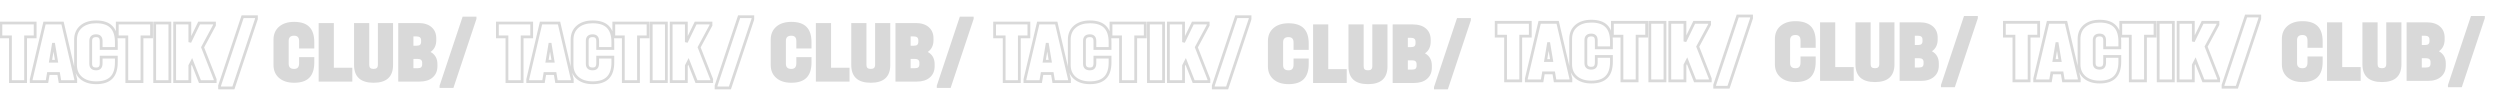 <?xml version="1.0" encoding="UTF-8"?> <svg xmlns="http://www.w3.org/2000/svg" width="3585" height="141" viewBox="0 0 3585 141" fill="none"> <mask id="path-1-outside-1_520_64" maskUnits="userSpaceOnUse" x="-1" y="21" width="371" height="108" fill="black"> <rect fill="white" x="-1" y="21" width="371" height="108"></rect> <path d="M1.28 52.872V33.032H50.432V52.872H36.736V117H14.976V52.872H1.28ZM108.622 113.8V117H85.966L84.046 105.48H69.326L67.406 117H44.75V113.8L63.822 33.032H89.678L108.622 113.8ZM81.102 87.816L76.75 61.832L72.398 87.816H81.102ZM137.893 118.664C128.848 118.664 121.637 116.36 116.261 111.752C110.97 107.144 108.325 100.915 108.325 93.064V56.968C108.325 49.117 110.97 42.888 116.261 38.28C121.637 33.672 128.848 31.368 137.893 31.368C147.706 31.368 154.96 33.757 159.653 38.536C164.432 43.315 166.821 50.653 166.821 60.552V69.512H145.061V59.016C145.061 56.285 144.464 54.323 143.269 53.128C142.16 51.848 140.325 51.208 137.765 51.208C132.645 51.208 130.085 53.683 130.085 58.632V91.4C130.085 96.349 132.645 98.824 137.765 98.824C140.325 98.824 142.16 98.184 143.269 96.904C144.464 95.539 145.061 93.448 145.061 90.632V81.928H166.821V89.48C166.821 99.379 164.432 106.717 159.653 111.496C154.96 116.275 147.706 118.664 137.893 118.664ZM168.155 52.872V33.032H217.307V52.872H203.611V117H181.851V52.872H168.155ZM243.585 33.032V117H221.825V33.032H243.585ZM308.574 113.8V117H286.686L275.294 88.072L272.222 94.088V117H250.462V33.032H272.222V60.424L285.534 33.032H307.55V36.232L290.526 67.848L308.574 113.8ZM347.882 23.944H367.722V27.144L334.698 126.088H314.858V122.888L347.882 23.944Z"></path> </mask> <path d="M1.28 52.872H-0.72V54.872H1.28V52.872ZM1.28 33.032V31.032H-0.72V33.032H1.28ZM50.432 33.032H52.432V31.032H50.432V33.032ZM50.432 52.872V54.872H52.432V52.872H50.432ZM36.736 52.872V50.872H34.736V52.872H36.736ZM36.736 117V119H38.736V117H36.736ZM14.976 117H12.976V119H14.976V117ZM14.976 52.872H16.976V50.872H14.976V52.872ZM3.28 52.872V33.032H-0.72V52.872H3.28ZM1.28 35.032H50.432V31.032H1.28V35.032ZM48.432 33.032V52.872H52.432V33.032H48.432ZM50.432 50.872H36.736V54.872H50.432V50.872ZM34.736 52.872V117H38.736V52.872H34.736ZM36.736 115H14.976V119H36.736V115ZM16.976 117V52.872H12.976V117H16.976ZM14.976 50.872H1.28V54.872H14.976V50.872ZM108.622 113.8H110.622V113.569L110.569 113.343L108.622 113.8ZM108.622 117V119H110.622V117H108.622ZM85.966 117L83.993 117.329L84.272 119H85.966V117ZM84.046 105.48L86.019 105.151L85.74 103.48H84.046V105.48ZM69.326 105.48V103.48H67.632L67.353 105.151L69.326 105.48ZM67.406 117V119H69.1L69.379 117.329L67.406 117ZM44.75 117H42.75V119H44.75V117ZM44.75 113.8L42.803 113.34L42.75 113.567V113.8H44.75ZM63.822 33.032V31.032H62.239L61.876 32.572L63.822 33.032ZM89.678 33.032L91.625 32.575L91.263 31.032H89.678V33.032ZM81.102 87.816V89.816H83.465L83.075 87.486L81.102 87.816ZM76.75 61.832L78.722 61.502L74.778 61.502L76.75 61.832ZM72.398 87.816L70.425 87.486L70.035 89.816H72.398V87.816ZM106.622 113.8V117H110.622V113.8H106.622ZM108.622 115H85.966V119H108.622V115ZM87.939 116.671L86.019 105.151L82.073 105.809L83.993 117.329L87.939 116.671ZM84.046 103.48H69.326V107.48H84.046V103.48ZM67.353 105.151L65.433 116.671L69.379 117.329L71.299 105.809L67.353 105.151ZM67.406 115H44.75V119H67.406V115ZM46.75 117V113.8H42.75V117H46.75ZM46.697 114.26L65.769 33.492L61.876 32.572L42.803 113.34L46.697 114.26ZM63.822 35.032H89.678V31.032H63.822V35.032ZM87.731 33.489L106.675 114.257L110.569 113.343L91.625 32.575L87.731 33.489ZM83.075 87.486L78.722 61.502L74.778 62.162L79.129 88.146L83.075 87.486ZM74.778 61.502L70.425 87.486L74.371 88.146L78.722 62.162L74.778 61.502ZM72.398 89.816H81.102V85.816H72.398V89.816ZM116.261 111.752L114.947 113.26L114.953 113.265L114.959 113.271L116.261 111.752ZM116.261 38.28L114.959 36.761L114.953 36.767L114.947 36.772L116.261 38.28ZM159.653 38.536L158.226 39.937L158.232 39.944L158.239 39.95L159.653 38.536ZM166.821 69.512V71.512H168.821V69.512H166.821ZM145.061 69.512H143.061V71.512H145.061V69.512ZM143.269 53.128L141.758 54.438L141.804 54.492L141.855 54.542L143.269 53.128ZM143.269 96.904L141.764 95.587L141.758 95.594L143.269 96.904ZM145.061 81.928V79.928H143.061V81.928H145.061ZM166.821 81.928H168.821V79.928H166.821V81.928ZM159.653 111.496L158.239 110.082L158.232 110.088L158.226 110.095L159.653 111.496ZM137.893 116.664C129.189 116.664 122.485 114.453 117.563 110.233L114.959 113.271C120.789 118.267 128.506 120.664 137.893 120.664V116.664ZM117.575 110.244C112.775 106.063 110.325 100.413 110.325 93.064H106.325C106.325 101.416 109.166 108.225 114.947 113.26L117.575 110.244ZM110.325 93.064V56.968H106.325V93.064H110.325ZM110.325 56.968C110.325 49.619 112.775 43.969 117.575 39.788L114.947 36.772C109.166 41.807 106.325 48.616 106.325 56.968H110.325ZM117.563 39.798C122.485 35.58 129.189 33.368 137.893 33.368V29.368C128.506 29.368 120.789 31.765 114.959 36.761L117.563 39.798ZM137.893 33.368C147.419 33.368 154.054 35.689 158.226 39.937L161.08 37.135C155.866 31.826 147.993 29.368 137.893 29.368V33.368ZM158.239 39.95C162.498 44.21 164.821 50.938 164.821 60.552H168.821C168.821 50.369 166.365 42.419 161.067 37.122L158.239 39.95ZM164.821 60.552V69.512H168.821V60.552H164.821ZM166.821 67.512H145.061V71.512H166.821V67.512ZM147.061 69.512V59.016H143.061V69.512H147.061ZM147.061 59.016C147.061 56.068 146.428 53.458 144.683 51.714L141.855 54.542C142.499 55.187 143.061 56.503 143.061 59.016H147.061ZM144.78 51.818C143.131 49.916 140.606 49.208 137.765 49.208V53.208C140.044 53.208 141.188 53.78 141.758 54.438L144.78 51.818ZM137.765 49.208C134.913 49.208 132.404 49.896 130.615 51.626C128.813 53.368 128.085 55.831 128.085 58.632H132.085C132.085 56.483 132.637 55.235 133.395 54.502C134.166 53.757 135.497 53.208 137.765 53.208V49.208ZM128.085 58.632V91.4H132.085V58.632H128.085ZM128.085 91.4C128.085 94.201 128.813 96.664 130.615 98.406C132.404 100.136 134.913 100.824 137.765 100.824V96.824C135.497 96.824 134.166 96.275 133.395 95.53C132.637 94.797 132.085 93.549 132.085 91.4H128.085ZM137.765 100.824C140.606 100.824 143.131 100.116 144.78 98.214L141.758 95.594C141.188 96.252 140.044 96.824 137.765 96.824V100.824ZM144.774 98.221C146.423 96.336 147.061 93.677 147.061 90.632H143.061C143.061 93.219 142.504 94.741 141.764 95.587L144.774 98.221ZM147.061 90.632V81.928H143.061V90.632H147.061ZM145.061 83.928H166.821V79.928H145.061V83.928ZM164.821 81.928V89.48H168.821V81.928H164.821ZM164.821 89.48C164.821 99.094 162.498 105.822 158.239 110.082L161.067 112.91C166.365 107.613 168.821 99.663 168.821 89.48H164.821ZM158.226 110.095C154.054 114.343 147.419 116.664 137.893 116.664V120.664C147.993 120.664 155.866 118.206 161.08 112.897L158.226 110.095ZM168.155 52.872H166.155V54.872H168.155V52.872ZM168.155 33.032V31.032H166.155V33.032H168.155ZM217.307 33.032H219.307V31.032H217.307V33.032ZM217.307 52.872V54.872H219.307V52.872H217.307ZM203.611 52.872V50.872H201.611V52.872H203.611ZM203.611 117V119H205.611V117H203.611ZM181.851 117H179.851V119H181.851V117ZM181.851 52.872H183.851V50.872H181.851V52.872ZM170.155 52.872V33.032H166.155V52.872H170.155ZM168.155 35.032H217.307V31.032H168.155V35.032ZM215.307 33.032V52.872H219.307V33.032H215.307ZM217.307 50.872H203.611V54.872H217.307V50.872ZM201.611 52.872V117H205.611V52.872H201.611ZM203.611 115H181.851V119H203.611V115ZM183.851 117V52.872H179.851V117H183.851ZM181.851 50.872H168.155V54.872H181.851V50.872ZM243.585 33.032H245.585V31.032H243.585V33.032ZM243.585 117V119H245.585V117H243.585ZM221.825 117H219.825V119H221.825V117ZM221.825 33.032V31.032H219.825V33.032H221.825ZM241.585 33.032V117H245.585V33.032H241.585ZM243.585 115H221.825V119H243.585V115ZM223.825 117V33.032H219.825V117H223.825ZM221.825 35.032H243.585V31.032H221.825V35.032ZM308.574 113.8H310.574V113.421L310.436 113.069L308.574 113.8ZM308.574 117V119H310.574V117H308.574ZM286.686 117L284.825 117.733L285.324 119H286.686V117ZM275.294 88.072L277.155 87.339L275.53 83.213L273.513 87.162L275.294 88.072ZM272.222 94.088L270.441 93.178L270.222 93.607V94.088H272.222ZM272.222 117V119H274.222V117H272.222ZM250.462 117H248.462V119H250.462V117ZM250.462 33.032V31.032H248.462V33.032H250.462ZM272.222 33.032H274.222V31.032H272.222V33.032ZM272.222 60.424H270.222L274.021 61.298L272.222 60.424ZM285.534 33.032V31.032H284.282L283.735 32.158L285.534 33.032ZM307.55 33.032H309.55V31.032H307.55V33.032ZM307.55 36.232L309.311 37.18L309.55 36.736V36.232H307.55ZM290.526 67.848L288.765 66.9L288.325 67.716L288.664 68.579L290.526 67.848ZM306.574 113.8V117H310.574V113.8H306.574ZM308.574 115H286.686V119H308.574V115ZM288.547 116.267L277.155 87.339L273.433 88.805L284.825 117.733L288.547 116.267ZM273.513 87.162L270.441 93.178L274.003 94.998L277.075 88.982L273.513 87.162ZM270.222 94.088V117H274.222V94.088H270.222ZM272.222 115H250.462V119H272.222V115ZM252.462 117V33.032H248.462V117H252.462ZM250.462 35.032H272.222V31.032H250.462V35.032ZM270.222 33.032V60.424H274.222V33.032H270.222ZM274.021 61.298L287.333 33.906L283.735 32.158L270.423 59.55L274.021 61.298ZM285.534 35.032H307.55V31.032H285.534V35.032ZM305.55 33.032V36.232H309.55V33.032H305.55ZM305.789 35.284L288.765 66.9L292.287 68.796L309.311 37.18L305.789 35.284ZM288.664 68.579L306.712 114.531L310.436 113.069L292.388 67.117L288.664 68.579ZM347.882 23.944V21.944H346.441L345.985 23.311L347.882 23.944ZM367.722 23.944H369.722V21.944H367.722V23.944ZM367.722 27.144L369.619 27.777L369.722 27.469V27.144H367.722ZM334.698 126.088V128.088H336.139L336.595 126.721L334.698 126.088ZM314.858 126.088H312.858V128.088H314.858V126.088ZM314.858 122.888L312.961 122.255L312.858 122.563V122.888H314.858ZM347.882 25.944H367.722V21.944H347.882V25.944ZM365.722 23.944V27.144H369.722V23.944H365.722ZM365.825 26.511L332.801 125.455L336.595 126.721L369.619 27.777L365.825 26.511ZM334.698 124.088H314.858V128.088H334.698V124.088ZM316.858 126.088V122.888H312.858V126.088H316.858ZM316.755 123.521L349.779 24.577L345.985 23.311L312.961 122.255L316.755 123.521Z" fill="#D9D9D9" mask="url(#path-1-outside-1_520_64)"></path> <path d="M421.768 118.664C412.723 118.664 405.512 116.36 400.136 111.752C394.845 107.144 392.2 100.915 392.2 93.064V56.968C392.2 49.117 394.845 42.888 400.136 38.28C405.512 33.672 412.723 31.368 421.768 31.368C431.581 31.368 438.835 33.757 443.528 38.536C448.307 43.315 450.696 50.653 450.696 60.552V69.512H428.936V59.016C428.936 56.285 428.339 54.323 427.144 53.128C426.035 51.848 424.2 51.208 421.64 51.208C416.52 51.208 413.96 53.683 413.96 58.632V91.4C413.96 96.349 416.52 98.824 421.64 98.824C424.2 98.824 426.035 98.184 427.144 96.904C428.339 95.539 428.936 93.448 428.936 90.632V81.928H450.696V89.48C450.696 99.379 448.307 106.717 443.528 111.496C438.835 116.275 431.581 118.664 421.768 118.664ZM478.722 33.032V97.16H505.218V117H456.962V33.032H478.722ZM535.744 118.664C517.056 118.664 507.712 110.131 507.712 93.064V33.032H529.472V92.808C529.472 94.941 529.941 96.477 530.88 97.416C531.904 98.355 533.525 98.824 535.744 98.824C537.877 98.824 539.413 98.355 540.352 97.416C541.376 96.477 541.888 94.941 541.888 92.808V33.032H563.648V93.064C563.648 110.131 554.347 118.664 535.744 118.664ZM617.423 74.504C623.994 78.088 627.279 83.976 627.279 92.168V94.728C627.279 101.725 624.975 107.187 620.367 111.112C615.844 115.037 609.572 117 601.551 117H571.087V33.032H600.015C608.036 33.032 614.308 34.995 618.831 38.92C623.354 42.845 625.615 48.221 625.615 55.048V57.608C625.615 65.117 622.884 70.749 617.423 74.504ZM592.847 52.232V65.544H597.455C599.674 65.544 601.295 65.117 602.319 64.264C603.343 63.325 603.855 61.875 603.855 59.912V57.736C603.855 54.067 601.722 52.232 597.455 52.232H592.847ZM605.391 89.992C605.391 86.323 603.258 84.488 598.991 84.488H592.847V97.8H598.991C601.21 97.8 602.831 97.373 603.855 96.52C604.879 95.581 605.391 94.131 605.391 92.168V89.992ZM663.382 23.944H683.222V27.144L650.198 126.088H630.358V122.888L663.382 23.944Z" fill="#D9D9D9"></path> <mask id="path-4-outside-2_520_64" maskUnits="userSpaceOnUse" x="711" y="21" width="371" height="108" fill="black"> <rect fill="white" x="711" y="21" width="371" height="108"></rect> <path d="M713.28 52.872V33.032H762.432V52.872H748.736V117H726.976V52.872H713.28ZM820.622 113.8V117H797.966L796.046 105.48H781.326L779.406 117H756.75V113.8L775.822 33.032H801.678L820.622 113.8ZM793.102 87.816L788.75 61.832L784.398 87.816H793.102ZM849.893 118.664C840.848 118.664 833.637 116.36 828.261 111.752C822.97 107.144 820.325 100.915 820.325 93.064V56.968C820.325 49.117 822.97 42.888 828.261 38.28C833.637 33.672 840.848 31.368 849.893 31.368C859.706 31.368 866.96 33.757 871.653 38.536C876.432 43.315 878.821 50.653 878.821 60.552V69.512H857.061V59.016C857.061 56.285 856.464 54.323 855.269 53.128C854.16 51.848 852.325 51.208 849.765 51.208C844.645 51.208 842.085 53.683 842.085 58.632V91.4C842.085 96.349 844.645 98.824 849.765 98.824C852.325 98.824 854.16 98.184 855.269 96.904C856.464 95.539 857.061 93.448 857.061 90.632V81.928H878.821V89.48C878.821 99.379 876.432 106.717 871.653 111.496C866.96 116.275 859.706 118.664 849.893 118.664ZM880.155 52.872V33.032H929.307V52.872H915.611V117H893.851V52.872H880.155ZM955.585 33.032V117H933.825V33.032H955.585ZM1020.57 113.8V117H998.686L987.294 88.072L984.222 94.088V117H962.462V33.032H984.222V60.424L997.534 33.032H1019.55V36.232L1002.53 67.848L1020.57 113.8ZM1059.88 23.944H1079.72V27.144L1046.7 126.088H1026.86V122.888L1059.88 23.944Z"></path> </mask> <path d="M713.28 52.872H711.28V54.872H713.28V52.872ZM713.28 33.032V31.032H711.28V33.032H713.28ZM762.432 33.032H764.432V31.032H762.432V33.032ZM762.432 52.872V54.872H764.432V52.872H762.432ZM748.736 52.872V50.872H746.736V52.872H748.736ZM748.736 117V119H750.736V117H748.736ZM726.976 117H724.976V119H726.976V117ZM726.976 52.872H728.976V50.872H726.976V52.872ZM715.28 52.872V33.032H711.28V52.872H715.28ZM713.28 35.032H762.432V31.032H713.28V35.032ZM760.432 33.032V52.872H764.432V33.032H760.432ZM762.432 50.872H748.736V54.872H762.432V50.872ZM746.736 52.872V117H750.736V52.872H746.736ZM748.736 115H726.976V119H748.736V115ZM728.976 117V52.872H724.976V117H728.976ZM726.976 50.872H713.28V54.872H726.976V50.872ZM820.622 113.8H822.622V113.569L822.569 113.343L820.622 113.8ZM820.622 117V119H822.622V117H820.622ZM797.966 117L795.993 117.329L796.272 119H797.966V117ZM796.046 105.48L798.019 105.151L797.74 103.48H796.046V105.48ZM781.326 105.48V103.48H779.632L779.353 105.151L781.326 105.48ZM779.406 117V119H781.1L781.379 117.329L779.406 117ZM756.75 117H754.75V119H756.75V117ZM756.75 113.8L754.804 113.34L754.75 113.567V113.8H756.75ZM775.822 33.032V31.032H774.239L773.876 32.572L775.822 33.032ZM801.678 33.032L803.625 32.575L803.263 31.032H801.678V33.032ZM793.102 87.816V89.816H795.465L795.075 87.486L793.102 87.816ZM788.75 61.832L790.723 61.502L786.777 61.502L788.75 61.832ZM784.398 87.816L782.425 87.486L782.035 89.816H784.398V87.816ZM818.622 113.8V117H822.622V113.8H818.622ZM820.622 115H797.966V119H820.622V115ZM799.939 116.671L798.019 105.151L794.073 105.809L795.993 117.329L799.939 116.671ZM796.046 103.48H781.326V107.48H796.046V103.48ZM779.353 105.151L777.433 116.671L781.379 117.329L783.299 105.809L779.353 105.151ZM779.406 115H756.75V119H779.406V115ZM758.75 117V113.8H754.75V117H758.75ZM758.696 114.26L777.768 33.492L773.876 32.572L754.804 113.34L758.696 114.26ZM775.822 35.032H801.678V31.032H775.822V35.032ZM799.731 33.489L818.675 114.257L822.569 113.343L803.625 32.575L799.731 33.489ZM795.075 87.486L790.723 61.502L786.777 62.162L791.129 88.146L795.075 87.486ZM786.777 61.502L782.425 87.486L786.371 88.146L790.723 62.162L786.777 61.502ZM784.398 89.816H793.102V85.816H784.398V89.816ZM828.261 111.752L826.947 113.26L826.953 113.265L826.959 113.271L828.261 111.752ZM828.261 38.28L826.959 36.761L826.953 36.767L826.947 36.772L828.261 38.28ZM871.653 38.536L870.226 39.937L870.232 39.944L870.239 39.95L871.653 38.536ZM878.821 69.512V71.512H880.821V69.512H878.821ZM857.061 69.512H855.061V71.512H857.061V69.512ZM855.269 53.128L853.758 54.438L853.804 54.492L853.855 54.542L855.269 53.128ZM855.269 96.904L853.764 95.587L853.758 95.594L855.269 96.904ZM857.061 81.928V79.928H855.061V81.928H857.061ZM878.821 81.928H880.821V79.928H878.821V81.928ZM871.653 111.496L870.239 110.082L870.232 110.088L870.226 110.095L871.653 111.496ZM849.893 116.664C841.189 116.664 834.485 114.453 829.563 110.233L826.959 113.271C832.789 118.267 840.506 120.664 849.893 120.664V116.664ZM829.575 110.244C824.775 106.063 822.325 100.413 822.325 93.064H818.325C818.325 101.416 821.166 108.225 826.947 113.26L829.575 110.244ZM822.325 93.064V56.968H818.325V93.064H822.325ZM822.325 56.968C822.325 49.619 824.775 43.969 829.575 39.788L826.947 36.772C821.166 41.807 818.325 48.616 818.325 56.968H822.325ZM829.563 39.798C834.485 35.58 841.189 33.368 849.893 33.368V29.368C840.506 29.368 832.789 31.765 826.959 36.761L829.563 39.798ZM849.893 33.368C859.419 33.368 866.054 35.689 870.226 39.937L873.08 37.135C867.866 31.826 859.993 29.368 849.893 29.368V33.368ZM870.239 39.95C874.498 44.21 876.821 50.938 876.821 60.552H880.821C880.821 50.369 878.365 42.419 873.067 37.122L870.239 39.95ZM876.821 60.552V69.512H880.821V60.552H876.821ZM878.821 67.512H857.061V71.512H878.821V67.512ZM859.061 69.512V59.016H855.061V69.512H859.061ZM859.061 59.016C859.061 56.068 858.428 53.458 856.683 51.714L853.855 54.542C854.499 55.187 855.061 56.503 855.061 59.016H859.061ZM856.78 51.818C855.131 49.916 852.606 49.208 849.765 49.208V53.208C852.044 53.208 853.188 53.78 853.758 54.438L856.78 51.818ZM849.765 49.208C846.913 49.208 844.404 49.896 842.615 51.626C840.813 53.368 840.085 55.831 840.085 58.632H844.085C844.085 56.483 844.637 55.235 845.395 54.502C846.166 53.757 847.497 53.208 849.765 53.208V49.208ZM840.085 58.632V91.4H844.085V58.632H840.085ZM840.085 91.4C840.085 94.201 840.813 96.664 842.615 98.406C844.404 100.136 846.913 100.824 849.765 100.824V96.824C847.497 96.824 846.166 96.275 845.395 95.53C844.637 94.797 844.085 93.549 844.085 91.4H840.085ZM849.765 100.824C852.606 100.824 855.131 100.116 856.78 98.214L853.758 95.594C853.188 96.252 852.044 96.824 849.765 96.824V100.824ZM856.774 98.221C858.423 96.336 859.061 93.677 859.061 90.632H855.061C855.061 93.219 854.504 94.741 853.764 95.587L856.774 98.221ZM859.061 90.632V81.928H855.061V90.632H859.061ZM857.061 83.928H878.821V79.928H857.061V83.928ZM876.821 81.928V89.48H880.821V81.928H876.821ZM876.821 89.48C876.821 99.094 874.498 105.822 870.239 110.082L873.067 112.91C878.365 107.613 880.821 99.663 880.821 89.48H876.821ZM870.226 110.095C866.054 114.343 859.419 116.664 849.893 116.664V120.664C859.993 120.664 867.866 118.206 873.08 112.897L870.226 110.095ZM880.155 52.872H878.155V54.872H880.155V52.872ZM880.155 33.032V31.032H878.155V33.032H880.155ZM929.307 33.032H931.307V31.032H929.307V33.032ZM929.307 52.872V54.872H931.307V52.872H929.307ZM915.611 52.872V50.872H913.611V52.872H915.611ZM915.611 117V119H917.611V117H915.611ZM893.851 117H891.851V119H893.851V117ZM893.851 52.872H895.851V50.872H893.851V52.872ZM882.155 52.872V33.032H878.155V52.872H882.155ZM880.155 35.032H929.307V31.032H880.155V35.032ZM927.307 33.032V52.872H931.307V33.032H927.307ZM929.307 50.872H915.611V54.872H929.307V50.872ZM913.611 52.872V117H917.611V52.872H913.611ZM915.611 115H893.851V119H915.611V115ZM895.851 117V52.872H891.851V117H895.851ZM893.851 50.872H880.155V54.872H893.851V50.872ZM955.585 33.032H957.585V31.032H955.585V33.032ZM955.585 117V119H957.585V117H955.585ZM933.825 117H931.825V119H933.825V117ZM933.825 33.032V31.032H931.825V33.032H933.825ZM953.585 33.032V117H957.585V33.032H953.585ZM955.585 115H933.825V119H955.585V115ZM935.825 117V33.032H931.825V117H935.825ZM933.825 35.032H955.585V31.032H933.825V35.032ZM1020.57 113.8H1022.57V113.421L1022.44 113.069L1020.57 113.8ZM1020.57 117V119H1022.57V117H1020.57ZM998.686 117L996.825 117.733L997.324 119H998.686V117ZM987.294 88.072L989.155 87.339L987.53 83.213L985.513 87.162L987.294 88.072ZM984.222 94.088L982.441 93.178L982.222 93.607V94.088H984.222ZM984.222 117V119H986.222V117H984.222ZM962.462 117H960.462V119H962.462V117ZM962.462 33.032V31.032H960.462V33.032H962.462ZM984.222 33.032H986.222V31.032H984.222V33.032ZM984.222 60.424H982.222L986.021 61.298L984.222 60.424ZM997.534 33.032V31.032H996.282L995.735 32.158L997.534 33.032ZM1019.55 33.032H1021.55V31.032H1019.55V33.032ZM1019.55 36.232L1021.31 37.18L1021.55 36.736V36.232H1019.55ZM1002.53 67.848L1000.77 66.9L1000.33 67.716L1000.66 68.579L1002.53 67.848ZM1018.57 113.8V117H1022.57V113.8H1018.57ZM1020.57 115H998.686V119H1020.57V115ZM1000.55 116.267L989.155 87.339L985.433 88.805L996.825 117.733L1000.55 116.267ZM985.513 87.162L982.441 93.178L986.003 94.998L989.075 88.982L985.513 87.162ZM982.222 94.088V117H986.222V94.088H982.222ZM984.222 115H962.462V119H984.222V115ZM964.462 117V33.032H960.462V117H964.462ZM962.462 35.032H984.222V31.032H962.462V35.032ZM982.222 33.032V60.424H986.222V33.032H982.222ZM986.021 61.298L999.333 33.906L995.735 32.158L982.423 59.55L986.021 61.298ZM997.534 35.032H1019.55V31.032H997.534V35.032ZM1017.55 33.032V36.232H1021.55V33.032H1017.55ZM1017.79 35.284L1000.77 66.9L1004.29 68.796L1021.31 37.18L1017.79 35.284ZM1000.66 68.579L1018.71 114.531L1022.44 113.069L1004.39 67.117L1000.66 68.579ZM1059.88 23.944V21.944H1058.44L1057.98 23.311L1059.88 23.944ZM1079.72 23.944H1081.72V21.944H1079.72V23.944ZM1079.72 27.144L1081.62 27.777L1081.72 27.469V27.144H1079.72ZM1046.7 126.088V128.088H1048.14L1048.6 126.721L1046.7 126.088ZM1026.86 126.088H1024.86V128.088H1026.86V126.088ZM1026.86 122.888L1024.96 122.255L1024.86 122.563V122.888H1026.86ZM1059.88 25.944H1079.72V21.944H1059.88V25.944ZM1077.72 23.944V27.144H1081.72V23.944H1077.72ZM1077.82 26.511L1044.8 125.455L1048.6 126.721L1081.62 27.777L1077.82 26.511ZM1046.7 124.088H1026.86V128.088H1046.7V124.088ZM1028.86 126.088V122.888H1024.86V126.088H1028.86ZM1028.76 123.521L1061.78 24.577L1057.98 23.311L1024.96 122.255L1028.76 123.521Z" fill="#D9D9D9" mask="url(#path-4-outside-2_520_64)"></path> <path d="M1134.77 118.664C1125.72 118.664 1118.51 116.36 1113.14 111.752C1107.85 107.144 1105.2 100.915 1105.2 93.064V56.968C1105.2 49.117 1107.85 42.888 1113.14 38.28C1118.51 33.672 1125.72 31.368 1134.77 31.368C1144.58 31.368 1151.83 33.757 1156.53 38.536C1161.31 43.315 1163.7 50.653 1163.7 60.552V69.512H1141.94V59.016C1141.94 56.285 1141.34 54.323 1140.14 53.128C1139.03 51.848 1137.2 51.208 1134.64 51.208C1129.52 51.208 1126.96 53.683 1126.96 58.632V91.4C1126.96 96.349 1129.52 98.824 1134.64 98.824C1137.2 98.824 1139.03 98.184 1140.14 96.904C1141.34 95.539 1141.94 93.448 1141.94 90.632V81.928H1163.7V89.48C1163.7 99.379 1161.31 106.717 1156.53 111.496C1151.83 116.275 1144.58 118.664 1134.77 118.664ZM1191.72 33.032V97.16H1218.22V117H1169.96V33.032H1191.72ZM1248.74 118.664C1230.06 118.664 1220.71 110.131 1220.71 93.064V33.032H1242.47V92.808C1242.47 94.941 1242.94 96.477 1243.88 97.416C1244.9 98.355 1246.53 98.824 1248.74 98.824C1250.88 98.824 1252.41 98.355 1253.35 97.416C1254.38 96.477 1254.89 94.941 1254.89 92.808V33.032H1276.65V93.064C1276.65 110.131 1267.35 118.664 1248.74 118.664ZM1330.42 74.504C1336.99 78.088 1340.28 83.976 1340.28 92.168V94.728C1340.28 101.725 1337.98 107.187 1333.37 111.112C1328.84 115.037 1322.57 117 1314.55 117H1284.09V33.032H1313.02C1321.04 33.032 1327.31 34.995 1331.83 38.92C1336.35 42.845 1338.62 48.221 1338.62 55.048V57.608C1338.62 65.117 1335.88 70.749 1330.42 74.504ZM1305.85 52.232V65.544H1310.46C1312.67 65.544 1314.3 65.117 1315.32 64.264C1316.34 63.325 1316.86 61.875 1316.86 59.912V57.736C1316.86 54.067 1314.72 52.232 1310.46 52.232H1305.85ZM1318.39 89.992C1318.39 86.323 1316.26 84.488 1311.99 84.488H1305.85V97.8H1311.99C1314.21 97.8 1315.83 97.373 1316.86 96.52C1317.88 95.581 1318.39 94.131 1318.39 92.168V89.992ZM1376.38 23.944H1396.22V27.144L1363.2 126.088H1343.36V122.888L1376.38 23.944Z" fill="#D9D9D9"></path> <mask id="path-7-outside-3_520_64" maskUnits="userSpaceOnUse" x="1424" y="21" width="371" height="108" fill="black"> <rect fill="white" x="1424" y="21" width="371" height="108"></rect> <path d="M1426.28 52.872V33.032H1475.43V52.872H1461.74V117H1439.98V52.872H1426.28ZM1533.62 113.8V117H1510.97L1509.05 105.48H1494.33L1492.41 117H1469.75V113.8L1488.82 33.032H1514.68L1533.62 113.8ZM1506.1 87.816L1501.75 61.832L1497.4 87.816H1506.1ZM1562.89 118.664C1553.85 118.664 1546.64 116.36 1541.26 111.752C1535.97 107.144 1533.33 100.915 1533.33 93.064V56.968C1533.33 49.117 1535.97 42.888 1541.26 38.28C1546.64 33.672 1553.85 31.368 1562.89 31.368C1572.71 31.368 1579.96 33.757 1584.65 38.536C1589.43 43.315 1591.82 50.653 1591.82 60.552V69.512H1570.06V59.016C1570.06 56.285 1569.46 54.323 1568.27 53.128C1567.16 51.848 1565.33 51.208 1562.77 51.208C1557.65 51.208 1555.09 53.683 1555.09 58.632V91.4C1555.09 96.349 1557.65 98.824 1562.77 98.824C1565.33 98.824 1567.16 98.184 1568.27 96.904C1569.46 95.539 1570.06 93.448 1570.06 90.632V81.928H1591.82V89.48C1591.82 99.379 1589.43 106.717 1584.65 111.496C1579.96 116.275 1572.71 118.664 1562.89 118.664ZM1593.16 52.872V33.032H1642.31V52.872H1628.61V117H1606.85V52.872H1593.16ZM1668.59 33.032V117H1646.83V33.032H1668.59ZM1733.57 113.8V117H1711.69L1700.29 88.072L1697.22 94.088V117H1675.46V33.032H1697.22V60.424L1710.53 33.032H1732.55V36.232L1715.53 67.848L1733.57 113.8ZM1772.88 23.944H1792.72V27.144L1759.7 126.088H1739.86V122.888L1772.88 23.944Z"></path> </mask> <path d="M1426.28 52.872H1424.28V54.872H1426.28V52.872ZM1426.28 33.032V31.032H1424.28V33.032H1426.28ZM1475.43 33.032H1477.43V31.032H1475.43V33.032ZM1475.43 52.872V54.872H1477.43V52.872H1475.43ZM1461.74 52.872V50.872H1459.74V52.872H1461.74ZM1461.74 117V119H1463.74V117H1461.74ZM1439.98 117H1437.98V119H1439.98V117ZM1439.98 52.872H1441.98V50.872H1439.98V52.872ZM1428.28 52.872V33.032H1424.28V52.872H1428.28ZM1426.28 35.032H1475.43V31.032H1426.28V35.032ZM1473.43 33.032V52.872H1477.43V33.032H1473.43ZM1475.43 50.872H1461.74V54.872H1475.43V50.872ZM1459.74 52.872V117H1463.74V52.872H1459.74ZM1461.74 115H1439.98V119H1461.74V115ZM1441.98 117V52.872H1437.98V117H1441.98ZM1439.98 50.872H1426.28V54.872H1439.98V50.872ZM1533.62 113.8H1535.62V113.569L1535.57 113.343L1533.62 113.8ZM1533.62 117V119H1535.62V117H1533.62ZM1510.97 117L1508.99 117.329L1509.27 119H1510.97V117ZM1509.05 105.48L1511.02 105.151L1510.74 103.48H1509.05V105.48ZM1494.33 105.48V103.48H1492.63L1492.35 105.151L1494.33 105.48ZM1492.41 117V119H1494.1L1494.38 117.329L1492.41 117ZM1469.75 117H1467.75V119H1469.75V117ZM1469.75 113.8L1467.8 113.34L1467.75 113.567V113.8H1469.75ZM1488.82 33.032V31.032H1487.24L1486.88 32.572L1488.82 33.032ZM1514.68 33.032L1516.63 32.575L1516.26 31.032H1514.68V33.032ZM1506.1 87.816V89.816H1508.46L1508.07 87.486L1506.1 87.816ZM1501.75 61.832L1503.72 61.502L1499.78 61.502L1501.75 61.832ZM1497.4 87.816L1495.43 87.486L1495.04 89.816H1497.4V87.816ZM1531.62 113.8V117H1535.62V113.8H1531.62ZM1533.62 115H1510.97V119H1533.62V115ZM1512.94 116.671L1511.02 105.151L1507.07 105.809L1508.99 117.329L1512.94 116.671ZM1509.05 103.48H1494.33V107.48H1509.05V103.48ZM1492.35 105.151L1490.43 116.671L1494.38 117.329L1496.3 105.809L1492.35 105.151ZM1492.41 115H1469.75V119H1492.41V115ZM1471.75 117V113.8H1467.75V117H1471.75ZM1471.7 114.26L1490.77 33.492L1486.88 32.572L1467.8 113.34L1471.7 114.26ZM1488.82 35.032H1514.68V31.032H1488.82V35.032ZM1512.73 33.489L1531.67 114.257L1535.57 113.343L1516.63 32.575L1512.73 33.489ZM1508.07 87.486L1503.72 61.502L1499.78 62.162L1504.13 88.146L1508.07 87.486ZM1499.78 61.502L1495.43 87.486L1499.37 88.146L1503.72 62.162L1499.78 61.502ZM1497.4 89.816H1506.1V85.816H1497.4V89.816ZM1541.26 111.752L1539.95 113.26L1539.95 113.265L1539.96 113.271L1541.26 111.752ZM1541.26 38.28L1539.96 36.761L1539.95 36.767L1539.95 36.772L1541.26 38.28ZM1584.65 38.536L1583.23 39.937L1583.23 39.944L1583.24 39.95L1584.65 38.536ZM1591.82 69.512V71.512H1593.82V69.512H1591.82ZM1570.06 69.512H1568.06V71.512H1570.06V69.512ZM1568.27 53.128L1566.76 54.438L1566.8 54.492L1566.85 54.542L1568.27 53.128ZM1568.27 96.904L1566.76 95.587L1566.76 95.594L1568.27 96.904ZM1570.06 81.928V79.928H1568.06V81.928H1570.06ZM1591.82 81.928H1593.82V79.928H1591.82V81.928ZM1584.65 111.496L1583.24 110.082L1583.23 110.088L1583.23 110.095L1584.65 111.496ZM1562.89 116.664C1554.19 116.664 1547.48 114.453 1542.56 110.233L1539.96 113.271C1545.79 118.267 1553.51 120.664 1562.89 120.664V116.664ZM1542.57 110.244C1537.77 106.063 1535.33 100.413 1535.33 93.064H1531.33C1531.33 101.416 1534.17 108.225 1539.95 113.26L1542.57 110.244ZM1535.33 93.064V56.968H1531.33V93.064H1535.33ZM1535.33 56.968C1535.33 49.619 1537.77 43.969 1542.57 39.788L1539.95 36.772C1534.17 41.807 1531.33 48.616 1531.33 56.968H1535.33ZM1542.56 39.798C1547.48 35.58 1554.19 33.368 1562.89 33.368V29.368C1553.51 29.368 1545.79 31.765 1539.96 36.761L1542.56 39.798ZM1562.89 33.368C1572.42 33.368 1579.05 35.689 1583.23 39.937L1586.08 37.135C1580.87 31.826 1572.99 29.368 1562.89 29.368V33.368ZM1583.24 39.95C1587.5 44.21 1589.82 50.938 1589.82 60.552H1593.82C1593.82 50.369 1591.36 42.419 1586.07 37.122L1583.24 39.95ZM1589.82 60.552V69.512H1593.82V60.552H1589.82ZM1591.82 67.512H1570.06V71.512H1591.82V67.512ZM1572.06 69.512V59.016H1568.06V69.512H1572.06ZM1572.06 59.016C1572.06 56.068 1571.43 53.458 1569.68 51.714L1566.85 54.542C1567.5 55.187 1568.06 56.503 1568.06 59.016H1572.06ZM1569.78 51.818C1568.13 49.916 1565.61 49.208 1562.77 49.208V53.208C1565.04 53.208 1566.19 53.78 1566.76 54.438L1569.78 51.818ZM1562.77 49.208C1559.91 49.208 1557.4 49.896 1555.61 51.626C1553.81 53.368 1553.09 55.831 1553.09 58.632H1557.09C1557.09 56.483 1557.64 55.235 1558.4 54.502C1559.17 53.757 1560.5 53.208 1562.77 53.208V49.208ZM1553.09 58.632V91.4H1557.09V58.632H1553.09ZM1553.09 91.4C1553.09 94.201 1553.81 96.664 1555.61 98.406C1557.4 100.136 1559.91 100.824 1562.77 100.824V96.824C1560.5 96.824 1559.17 96.275 1558.4 95.53C1557.64 94.797 1557.09 93.549 1557.09 91.4H1553.09ZM1562.77 100.824C1565.61 100.824 1568.13 100.116 1569.78 98.214L1566.76 95.594C1566.19 96.252 1565.04 96.824 1562.77 96.824V100.824ZM1569.77 98.221C1571.42 96.336 1572.06 93.677 1572.06 90.632H1568.06C1568.06 93.219 1567.5 94.741 1566.76 95.587L1569.77 98.221ZM1572.06 90.632V81.928H1568.06V90.632H1572.06ZM1570.06 83.928H1591.82V79.928H1570.06V83.928ZM1589.82 81.928V89.48H1593.82V81.928H1589.82ZM1589.82 89.48C1589.82 99.094 1587.5 105.822 1583.24 110.082L1586.07 112.91C1591.36 107.613 1593.82 99.663 1593.82 89.48H1589.82ZM1583.23 110.095C1579.05 114.343 1572.42 116.664 1562.89 116.664V120.664C1572.99 120.664 1580.87 118.206 1586.08 112.897L1583.23 110.095ZM1593.16 52.872H1591.16V54.872H1593.16V52.872ZM1593.16 33.032V31.032H1591.16V33.032H1593.16ZM1642.31 33.032H1644.31V31.032H1642.31V33.032ZM1642.31 52.872V54.872H1644.31V52.872H1642.31ZM1628.61 52.872V50.872H1626.61V52.872H1628.61ZM1628.61 117V119H1630.61V117H1628.61ZM1606.85 117H1604.85V119H1606.85V117ZM1606.85 52.872H1608.85V50.872H1606.85V52.872ZM1595.16 52.872V33.032H1591.16V52.872H1595.16ZM1593.16 35.032H1642.31V31.032H1593.16V35.032ZM1640.31 33.032V52.872H1644.31V33.032H1640.31ZM1642.31 50.872H1628.61V54.872H1642.31V50.872ZM1626.61 52.872V117H1630.61V52.872H1626.61ZM1628.61 115H1606.85V119H1628.61V115ZM1608.85 117V52.872H1604.85V117H1608.85ZM1606.85 50.872H1593.16V54.872H1606.85V50.872ZM1668.59 33.032H1670.59V31.032H1668.59V33.032ZM1668.59 117V119H1670.59V117H1668.59ZM1646.83 117H1644.83V119H1646.83V117ZM1646.83 33.032V31.032H1644.83V33.032H1646.83ZM1666.59 33.032V117H1670.59V33.032H1666.59ZM1668.59 115H1646.83V119H1668.59V115ZM1648.83 117V33.032H1644.83V117H1648.83ZM1646.83 35.032H1668.59V31.032H1646.83V35.032ZM1733.57 113.8H1735.57V113.421L1735.44 113.069L1733.57 113.8ZM1733.57 117V119H1735.57V117H1733.57ZM1711.69 117L1709.83 117.733L1710.32 119H1711.69V117ZM1700.29 88.072L1702.15 87.339L1700.53 83.213L1698.51 87.162L1700.29 88.072ZM1697.22 94.088L1695.44 93.178L1695.22 93.607V94.088H1697.22ZM1697.22 117V119H1699.22V117H1697.22ZM1675.46 117H1673.46V119H1675.46V117ZM1675.46 33.032V31.032H1673.46V33.032H1675.46ZM1697.22 33.032H1699.22V31.032H1697.22V33.032ZM1697.22 60.424H1695.22L1699.02 61.298L1697.22 60.424ZM1710.53 33.032V31.032H1709.28L1708.74 32.158L1710.53 33.032ZM1732.55 33.032H1734.55V31.032H1732.55V33.032ZM1732.55 36.232L1734.31 37.18L1734.55 36.736V36.232H1732.55ZM1715.53 67.848L1713.77 66.9L1713.33 67.716L1713.66 68.579L1715.53 67.848ZM1731.57 113.8V117H1735.57V113.8H1731.57ZM1733.57 115H1711.69V119H1733.57V115ZM1713.55 116.267L1702.15 87.339L1698.43 88.805L1709.83 117.733L1713.55 116.267ZM1698.51 87.162L1695.44 93.178L1699 94.998L1702.08 88.982L1698.51 87.162ZM1695.22 94.088V117H1699.22V94.088H1695.22ZM1697.22 115H1675.46V119H1697.22V115ZM1677.46 117V33.032H1673.46V117H1677.46ZM1675.46 35.032H1697.22V31.032H1675.46V35.032ZM1695.22 33.032V60.424H1699.22V33.032H1695.22ZM1699.02 61.298L1712.33 33.906L1708.74 32.158L1695.42 59.55L1699.02 61.298ZM1710.53 35.032H1732.55V31.032H1710.53V35.032ZM1730.55 33.032V36.232H1734.55V33.032H1730.55ZM1730.79 35.284L1713.77 66.9L1717.29 68.796L1734.31 37.18L1730.79 35.284ZM1713.66 68.579L1731.71 114.531L1735.44 113.069L1717.39 67.117L1713.66 68.579ZM1772.88 23.944V21.944H1771.44L1770.98 23.311L1772.88 23.944ZM1792.72 23.944H1794.72V21.944H1792.72V23.944ZM1792.72 27.144L1794.62 27.777L1794.72 27.469V27.144H1792.72ZM1759.7 126.088V128.088H1761.14L1761.6 126.721L1759.7 126.088ZM1739.86 126.088H1737.86V128.088H1739.86V126.088ZM1739.86 122.888L1737.96 122.255L1737.86 122.563V122.888H1739.86ZM1772.88 25.944H1792.72V21.944H1772.88V25.944ZM1790.72 23.944V27.144H1794.72V23.944H1790.72ZM1790.82 26.511L1757.8 125.455L1761.6 126.721L1794.62 27.777L1790.82 26.511ZM1759.7 124.088H1739.86V128.088H1759.7V124.088ZM1741.86 126.088V122.888H1737.86V126.088H1741.86ZM1741.76 123.521L1774.78 24.577L1770.98 23.311L1737.96 122.255L1741.76 123.521Z" fill="#D9D9D9" mask="url(#path-7-outside-3_520_64)"></path> <path d="M1847.77 120.664C1838.72 120.664 1831.51 118.36 1826.14 113.752C1820.85 109.144 1818.2 102.915 1818.2 95.064V58.968C1818.2 51.117 1820.85 44.888 1826.14 40.28C1831.51 35.672 1838.72 33.368 1847.77 33.368C1857.58 33.368 1864.83 35.757 1869.53 40.536C1874.31 45.315 1876.7 52.653 1876.7 62.552V71.512H1854.94V61.016C1854.94 58.285 1854.34 56.323 1853.14 55.128C1852.03 53.848 1850.2 53.208 1847.64 53.208C1842.52 53.208 1839.96 55.683 1839.96 60.632V93.4C1839.96 98.349 1842.52 100.824 1847.64 100.824C1850.2 100.824 1852.03 100.184 1853.14 98.904C1854.34 97.539 1854.94 95.448 1854.94 92.632V83.928H1876.7V91.48C1876.7 101.379 1874.31 108.717 1869.53 113.496C1864.83 118.275 1857.58 120.664 1847.77 120.664ZM1904.72 35.032V99.16H1931.22V119H1882.96V35.032H1904.72ZM1961.74 120.664C1943.06 120.664 1933.71 112.131 1933.71 95.064V35.032H1955.47V94.808C1955.47 96.941 1955.94 98.477 1956.88 99.416C1957.9 100.355 1959.53 100.824 1961.74 100.824C1963.88 100.824 1965.41 100.355 1966.35 99.416C1967.38 98.477 1967.89 96.941 1967.89 94.808V35.032H1989.65V95.064C1989.65 112.131 1980.35 120.664 1961.74 120.664ZM2043.42 76.504C2049.99 80.088 2053.28 85.976 2053.28 94.168V96.728C2053.28 103.725 2050.98 109.187 2046.37 113.112C2041.84 117.037 2035.57 119 2027.55 119H1997.09V35.032H2026.02C2034.04 35.032 2040.31 36.995 2044.83 40.92C2049.35 44.845 2051.62 50.221 2051.62 57.048V59.608C2051.62 67.117 2048.88 72.749 2043.42 76.504ZM2018.85 54.232V67.544H2023.46C2025.67 67.544 2027.3 67.117 2028.32 66.264C2029.34 65.325 2029.86 63.875 2029.86 61.912V59.736C2029.86 56.067 2027.72 54.232 2023.46 54.232H2018.85ZM2031.39 91.992C2031.39 88.323 2029.26 86.488 2024.99 86.488H2018.85V99.8H2024.99C2027.21 99.8 2028.83 99.373 2029.86 98.52C2030.88 97.581 2031.39 96.131 2031.39 94.168V91.992ZM2089.38 25.944H2109.22V29.144L2076.2 128.088H2056.36V124.888L2089.38 25.944Z" fill="#D9D9D9"></path> <mask id="path-10-outside-4_520_64" maskUnits="userSpaceOnUse" x="2143" y="20" width="371" height="108" fill="black"> <rect fill="white" x="2143" y="20" width="371" height="108"></rect> <path d="M2145.28 51.872V32.032H2194.43V51.872H2180.74V116H2158.98V51.872H2145.28ZM2252.62 112.8V116H2229.97L2228.05 104.48H2213.33L2211.41 116H2188.75V112.8L2207.82 32.032H2233.68L2252.62 112.8ZM2225.1 86.816L2220.75 60.832L2216.4 86.816H2225.1ZM2281.89 117.664C2272.85 117.664 2265.64 115.36 2260.26 110.752C2254.97 106.144 2252.33 99.915 2252.33 92.064V55.968C2252.33 48.117 2254.97 41.888 2260.26 37.28C2265.64 32.672 2272.85 30.368 2281.89 30.368C2291.71 30.368 2298.96 32.757 2303.65 37.536C2308.43 42.315 2310.82 49.653 2310.82 59.552V68.512H2289.06V58.016C2289.06 55.285 2288.46 53.323 2287.27 52.128C2286.16 50.848 2284.33 50.208 2281.77 50.208C2276.65 50.208 2274.09 52.683 2274.09 57.632V90.4C2274.09 95.349 2276.65 97.824 2281.77 97.824C2284.33 97.824 2286.16 97.184 2287.27 95.904C2288.46 94.539 2289.06 92.448 2289.06 89.632V80.928H2310.82V88.48C2310.82 98.379 2308.43 105.717 2303.65 110.496C2298.96 115.275 2291.71 117.664 2281.89 117.664ZM2312.16 51.872V32.032H2361.31V51.872H2347.61V116H2325.85V51.872H2312.16ZM2387.59 32.032V116H2365.83V32.032H2387.59ZM2452.57 112.8V116H2430.69L2419.29 87.072L2416.22 93.088V116H2394.46V32.032H2416.22V59.424L2429.53 32.032H2451.55V35.232L2434.53 66.848L2452.57 112.8ZM2491.88 22.944H2511.72V26.144L2478.7 125.088H2458.86V121.888L2491.88 22.944Z"></path> </mask> <path d="M2145.28 51.872H2143.28V53.872H2145.28V51.872ZM2145.28 32.032V30.032H2143.28V32.032H2145.28ZM2194.43 32.032H2196.43V30.032H2194.43V32.032ZM2194.43 51.872V53.872H2196.43V51.872H2194.43ZM2180.74 51.872V49.872H2178.74V51.872H2180.74ZM2180.74 116V118H2182.74V116H2180.74ZM2158.98 116H2156.98V118H2158.98V116ZM2158.98 51.872H2160.98V49.872H2158.98V51.872ZM2147.28 51.872V32.032H2143.28V51.872H2147.28ZM2145.28 34.032H2194.43V30.032H2145.28V34.032ZM2192.43 32.032V51.872H2196.43V32.032H2192.43ZM2194.43 49.872H2180.74V53.872H2194.43V49.872ZM2178.74 51.872V116H2182.74V51.872H2178.74ZM2180.74 114H2158.98V118H2180.74V114ZM2160.98 116V51.872H2156.98V116H2160.98ZM2158.98 49.872H2145.28V53.872H2158.98V49.872ZM2252.62 112.8H2254.62V112.569L2254.57 112.343L2252.62 112.8ZM2252.62 116V118H2254.62V116H2252.62ZM2229.97 116L2227.99 116.329L2228.27 118H2229.97V116ZM2228.05 104.48L2230.02 104.151L2229.74 102.48H2228.05V104.48ZM2213.33 104.48V102.48H2211.63L2211.35 104.151L2213.33 104.48ZM2211.41 116V118H2213.1L2213.38 116.329L2211.41 116ZM2188.75 116H2186.75V118H2188.75V116ZM2188.75 112.8L2186.8 112.34L2186.75 112.567V112.8H2188.75ZM2207.82 32.032V30.032H2206.24L2205.88 31.572L2207.82 32.032ZM2233.68 32.032L2235.63 31.575L2235.26 30.032H2233.68V32.032ZM2225.1 86.816V88.816H2227.46L2227.07 86.486L2225.1 86.816ZM2220.75 60.832L2222.72 60.502L2218.78 60.502L2220.75 60.832ZM2216.4 86.816L2214.43 86.486L2214.04 88.816H2216.4V86.816ZM2250.62 112.8V116H2254.62V112.8H2250.62ZM2252.62 114H2229.97V118H2252.62V114ZM2231.94 115.671L2230.02 104.151L2226.07 104.809L2227.99 116.329L2231.94 115.671ZM2228.05 102.48H2213.33V106.48H2228.05V102.48ZM2211.35 104.151L2209.43 115.671L2213.38 116.329L2215.3 104.809L2211.35 104.151ZM2211.41 114H2188.75V118H2211.41V114ZM2190.75 116V112.8H2186.75V116H2190.75ZM2190.7 113.26L2209.77 32.492L2205.88 31.572L2186.8 112.34L2190.7 113.26ZM2207.82 34.032H2233.68V30.032H2207.82V34.032ZM2231.73 32.489L2250.67 113.257L2254.57 112.343L2235.63 31.575L2231.73 32.489ZM2227.07 86.486L2222.72 60.502L2218.78 61.162L2223.13 87.146L2227.07 86.486ZM2218.78 60.502L2214.43 86.486L2218.37 87.146L2222.72 61.162L2218.78 60.502ZM2216.4 88.816H2225.1V84.816H2216.4V88.816ZM2260.26 110.752L2258.95 112.26L2258.95 112.265L2258.96 112.271L2260.26 110.752ZM2260.26 37.28L2258.96 35.761L2258.95 35.767L2258.95 35.772L2260.26 37.28ZM2303.65 37.536L2302.23 38.937L2302.23 38.944L2302.24 38.95L2303.65 37.536ZM2310.82 68.512V70.512H2312.82V68.512H2310.82ZM2289.06 68.512H2287.06V70.512H2289.06V68.512ZM2287.27 52.128L2285.76 53.438L2285.8 53.492L2285.85 53.542L2287.27 52.128ZM2287.27 95.904L2285.76 94.587L2285.76 94.594L2287.27 95.904ZM2289.06 80.928V78.928H2287.06V80.928H2289.06ZM2310.82 80.928H2312.82V78.928H2310.82V80.928ZM2303.65 110.496L2302.24 109.082L2302.23 109.088L2302.23 109.095L2303.65 110.496ZM2281.89 115.664C2273.19 115.664 2266.48 113.453 2261.56 109.233L2258.96 112.271C2264.79 117.267 2272.51 119.664 2281.89 119.664V115.664ZM2261.57 109.244C2256.77 105.063 2254.33 99.413 2254.33 92.064H2250.33C2250.33 100.416 2253.17 107.225 2258.95 112.26L2261.57 109.244ZM2254.33 92.064V55.968H2250.33V92.064H2254.33ZM2254.33 55.968C2254.33 48.619 2256.77 42.969 2261.57 38.788L2258.95 35.772C2253.17 40.807 2250.33 47.616 2250.33 55.968H2254.33ZM2261.56 38.798C2266.48 34.58 2273.19 32.368 2281.89 32.368V28.368C2272.51 28.368 2264.79 30.765 2258.96 35.761L2261.56 38.798ZM2281.89 32.368C2291.42 32.368 2298.05 34.689 2302.23 38.937L2305.08 36.135C2299.87 30.826 2291.99 28.368 2281.89 28.368V32.368ZM2302.24 38.95C2306.5 43.21 2308.82 49.938 2308.82 59.552H2312.82C2312.82 49.369 2310.36 41.419 2305.07 36.122L2302.24 38.95ZM2308.82 59.552V68.512H2312.82V59.552H2308.82ZM2310.82 66.512H2289.06V70.512H2310.82V66.512ZM2291.06 68.512V58.016H2287.06V68.512H2291.06ZM2291.06 58.016C2291.06 55.068 2290.43 52.458 2288.68 50.714L2285.85 53.542C2286.5 54.187 2287.06 55.503 2287.06 58.016H2291.06ZM2288.78 50.818C2287.13 48.916 2284.61 48.208 2281.77 48.208V52.208C2284.04 52.208 2285.19 52.78 2285.76 53.438L2288.78 50.818ZM2281.77 48.208C2278.91 48.208 2276.4 48.896 2274.61 50.626C2272.81 52.368 2272.09 54.831 2272.09 57.632H2276.09C2276.09 55.483 2276.64 54.235 2277.4 53.502C2278.17 52.757 2279.5 52.208 2281.77 52.208V48.208ZM2272.09 57.632V90.4H2276.09V57.632H2272.09ZM2272.09 90.4C2272.09 93.201 2272.81 95.664 2274.61 97.406C2276.4 99.136 2278.91 99.824 2281.77 99.824V95.824C2279.5 95.824 2278.17 95.275 2277.4 94.53C2276.64 93.797 2276.09 92.549 2276.09 90.4H2272.09ZM2281.77 99.824C2284.61 99.824 2287.13 99.116 2288.78 97.214L2285.76 94.594C2285.19 95.252 2284.04 95.824 2281.77 95.824V99.824ZM2288.77 97.221C2290.42 95.336 2291.06 92.677 2291.06 89.632H2287.06C2287.06 92.219 2286.5 93.741 2285.76 94.587L2288.77 97.221ZM2291.06 89.632V80.928H2287.06V89.632H2291.06ZM2289.06 82.928H2310.82V78.928H2289.06V82.928ZM2308.82 80.928V88.48H2312.82V80.928H2308.82ZM2308.82 88.48C2308.82 98.094 2306.5 104.822 2302.24 109.082L2305.07 111.91C2310.36 106.613 2312.82 98.663 2312.82 88.48H2308.82ZM2302.23 109.095C2298.05 113.343 2291.42 115.664 2281.89 115.664V119.664C2291.99 119.664 2299.87 117.206 2305.08 111.897L2302.23 109.095ZM2312.16 51.872H2310.16V53.872H2312.16V51.872ZM2312.16 32.032V30.032H2310.16V32.032H2312.16ZM2361.31 32.032H2363.31V30.032H2361.31V32.032ZM2361.31 51.872V53.872H2363.31V51.872H2361.31ZM2347.61 51.872V49.872H2345.61V51.872H2347.61ZM2347.61 116V118H2349.61V116H2347.61ZM2325.85 116H2323.85V118H2325.85V116ZM2325.85 51.872H2327.85V49.872H2325.85V51.872ZM2314.16 51.872V32.032H2310.16V51.872H2314.16ZM2312.16 34.032H2361.31V30.032H2312.16V34.032ZM2359.31 32.032V51.872H2363.31V32.032H2359.31ZM2361.31 49.872H2347.61V53.872H2361.31V49.872ZM2345.61 51.872V116H2349.61V51.872H2345.61ZM2347.61 114H2325.85V118H2347.61V114ZM2327.85 116V51.872H2323.85V116H2327.85ZM2325.85 49.872H2312.16V53.872H2325.85V49.872ZM2387.59 32.032H2389.59V30.032H2387.59V32.032ZM2387.59 116V118H2389.59V116H2387.59ZM2365.83 116H2363.83V118H2365.83V116ZM2365.83 32.032V30.032H2363.83V32.032H2365.83ZM2385.59 32.032V116H2389.59V32.032H2385.59ZM2387.59 114H2365.83V118H2387.59V114ZM2367.83 116V32.032H2363.83V116H2367.83ZM2365.83 34.032H2387.59V30.032H2365.83V34.032ZM2452.57 112.8H2454.57V112.421L2454.44 112.069L2452.57 112.8ZM2452.57 116V118H2454.57V116H2452.57ZM2430.69 116L2428.83 116.733L2429.32 118H2430.69V116ZM2419.29 87.072L2421.15 86.339L2419.53 82.213L2417.51 86.162L2419.29 87.072ZM2416.22 93.088L2414.44 92.178L2414.22 92.607V93.088H2416.22ZM2416.22 116V118H2418.22V116H2416.22ZM2394.46 116H2392.46V118H2394.46V116ZM2394.46 32.032V30.032H2392.46V32.032H2394.46ZM2416.22 32.032H2418.22V30.032H2416.22V32.032ZM2416.22 59.424H2414.22L2418.02 60.298L2416.22 59.424ZM2429.53 32.032V30.032H2428.28L2427.74 31.158L2429.53 32.032ZM2451.55 32.032H2453.55V30.032H2451.55V32.032ZM2451.55 35.232L2453.31 36.18L2453.55 35.736V35.232H2451.55ZM2434.53 66.848L2432.77 65.9L2432.33 66.716L2432.66 67.579L2434.53 66.848ZM2450.57 112.8V116H2454.57V112.8H2450.57ZM2452.57 114H2430.69V118H2452.57V114ZM2432.55 115.267L2421.15 86.339L2417.43 87.805L2428.83 116.733L2432.55 115.267ZM2417.51 86.162L2414.44 92.178L2418 93.998L2421.08 87.982L2417.51 86.162ZM2414.22 93.088V116H2418.22V93.088H2414.22ZM2416.22 114H2394.46V118H2416.22V114ZM2396.46 116V32.032H2392.46V116H2396.46ZM2394.46 34.032H2416.22V30.032H2394.46V34.032ZM2414.22 32.032V59.424H2418.22V32.032H2414.22ZM2418.02 60.298L2431.33 32.906L2427.74 31.158L2414.42 58.55L2418.02 60.298ZM2429.53 34.032H2451.55V30.032H2429.53V34.032ZM2449.55 32.032V35.232H2453.55V32.032H2449.55ZM2449.79 34.284L2432.77 65.9L2436.29 67.796L2453.31 36.18L2449.79 34.284ZM2432.66 67.579L2450.71 113.531L2454.44 112.069L2436.39 66.117L2432.66 67.579ZM2491.88 22.944V20.944H2490.44L2489.98 22.311L2491.88 22.944ZM2511.72 22.944H2513.72V20.944H2511.72V22.944ZM2511.72 26.144L2513.62 26.777L2513.72 26.469V26.144H2511.72ZM2478.7 125.088V127.088H2480.14L2480.6 125.721L2478.7 125.088ZM2458.86 125.088H2456.86V127.088H2458.86V125.088ZM2458.86 121.888L2456.96 121.255L2456.86 121.563V121.888H2458.86ZM2491.88 24.944H2511.72V20.944H2491.88V24.944ZM2509.72 22.944V26.144H2513.72V22.944H2509.72ZM2509.82 25.511L2476.8 124.455L2480.6 125.721L2513.62 26.777L2509.82 25.511ZM2478.7 123.088H2458.86V127.088H2478.7V123.088ZM2460.86 125.088V121.888H2456.86V125.088H2460.86ZM2460.76 122.521L2493.78 23.577L2489.98 22.311L2456.96 121.255L2460.76 122.521Z" fill="#D9D9D9" mask="url(#path-10-outside-4_520_64)"></path> <path d="M2574.77 117.664C2565.72 117.664 2558.51 115.36 2553.14 110.752C2547.85 106.144 2545.2 99.915 2545.2 92.064V55.968C2545.2 48.117 2547.85 41.888 2553.14 37.28C2558.51 32.672 2565.72 30.368 2574.77 30.368C2584.58 30.368 2591.83 32.757 2596.53 37.536C2601.31 42.315 2603.7 49.653 2603.7 59.552V68.512H2581.94V58.016C2581.94 55.285 2581.34 53.323 2580.14 52.128C2579.03 50.848 2577.2 50.208 2574.64 50.208C2569.52 50.208 2566.96 52.683 2566.96 57.632V90.4C2566.96 95.349 2569.52 97.824 2574.64 97.824C2577.2 97.824 2579.03 97.184 2580.14 95.904C2581.34 94.539 2581.94 92.448 2581.94 89.632V80.928H2603.7V88.48C2603.7 98.379 2601.31 105.717 2596.53 110.496C2591.83 115.275 2584.58 117.664 2574.77 117.664ZM2631.72 32.032V96.16H2658.22V116H2609.96V32.032H2631.72ZM2688.74 117.664C2670.06 117.664 2660.71 109.131 2660.71 92.064V32.032H2682.47V91.808C2682.47 93.941 2682.94 95.477 2683.88 96.416C2684.9 97.355 2686.53 97.824 2688.74 97.824C2690.88 97.824 2692.41 97.355 2693.35 96.416C2694.38 95.477 2694.89 93.941 2694.89 91.808V32.032H2716.65V92.064C2716.65 109.131 2707.35 117.664 2688.74 117.664ZM2770.42 73.504C2776.99 77.088 2780.28 82.976 2780.28 91.168V93.728C2780.28 100.725 2777.98 106.187 2773.37 110.112C2768.84 114.037 2762.57 116 2754.55 116H2724.09V32.032H2753.02C2761.04 32.032 2767.31 33.995 2771.83 37.92C2776.35 41.845 2778.62 47.221 2778.62 54.048V56.608C2778.62 64.117 2775.88 69.749 2770.42 73.504ZM2745.85 51.232V64.544H2750.46C2752.67 64.544 2754.3 64.117 2755.32 63.264C2756.34 62.325 2756.86 60.875 2756.86 58.912V56.736C2756.86 53.067 2754.72 51.232 2750.46 51.232H2745.85ZM2758.39 88.992C2758.39 85.323 2756.26 83.488 2751.99 83.488H2745.85V96.8H2751.99C2754.21 96.8 2755.83 96.373 2756.86 95.52C2757.88 94.581 2758.39 93.131 2758.39 91.168V88.992ZM2816.38 22.944H2836.22V26.144L2803.2 125.088H2783.36V121.888L2816.38 22.944Z" fill="#D9D9D9"></path> <mask id="path-13-outside-5_520_64" maskUnits="userSpaceOnUse" x="2872" y="20" width="371" height="108" fill="black"> <rect fill="white" x="2872" y="20" width="371" height="108"></rect> <path d="M2874.28 51.872V32.032H2923.43V51.872H2909.74V116H2887.98V51.872H2874.28ZM2981.62 112.8V116H2958.97L2957.05 104.48H2942.33L2940.41 116H2917.75V112.8L2936.82 32.032H2962.68L2981.62 112.8ZM2954.1 86.816L2949.75 60.832L2945.4 86.816H2954.1ZM3010.89 117.664C3001.85 117.664 2994.64 115.36 2989.26 110.752C2983.97 106.144 2981.33 99.915 2981.33 92.064V55.968C2981.33 48.117 2983.97 41.888 2989.26 37.28C2994.64 32.672 3001.85 30.368 3010.89 30.368C3020.71 30.368 3027.96 32.757 3032.65 37.536C3037.43 42.315 3039.82 49.653 3039.82 59.552V68.512H3018.06V58.016C3018.06 55.285 3017.46 53.323 3016.27 52.128C3015.16 50.848 3013.33 50.208 3010.77 50.208C3005.65 50.208 3003.09 52.683 3003.09 57.632V90.4C3003.09 95.349 3005.65 97.824 3010.77 97.824C3013.33 97.824 3015.16 97.184 3016.27 95.904C3017.46 94.539 3018.06 92.448 3018.06 89.632V80.928H3039.82V88.48C3039.82 98.379 3037.43 105.717 3032.65 110.496C3027.96 115.275 3020.71 117.664 3010.89 117.664ZM3041.16 51.872V32.032H3090.31V51.872H3076.61V116H3054.85V51.872H3041.16ZM3116.59 32.032V116H3094.83V32.032H3116.59ZM3181.57 112.8V116H3159.69L3148.29 87.072L3145.22 93.088V116H3123.46V32.032H3145.22V59.424L3158.53 32.032H3180.55V35.232L3163.53 66.848L3181.57 112.8ZM3220.88 22.944H3240.72V26.144L3207.7 125.088H3187.86V121.888L3220.88 22.944Z"></path> </mask> <path d="M2874.28 51.872H2872.28V53.872H2874.28V51.872ZM2874.28 32.032V30.032H2872.28V32.032H2874.28ZM2923.43 32.032H2925.43V30.032H2923.43V32.032ZM2923.43 51.872V53.872H2925.43V51.872H2923.43ZM2909.74 51.872V49.872H2907.74V51.872H2909.74ZM2909.74 116V118H2911.74V116H2909.74ZM2887.98 116H2885.98V118H2887.98V116ZM2887.98 51.872H2889.98V49.872H2887.98V51.872ZM2876.28 51.872V32.032H2872.28V51.872H2876.28ZM2874.28 34.032H2923.43V30.032H2874.28V34.032ZM2921.43 32.032V51.872H2925.43V32.032H2921.43ZM2923.43 49.872H2909.74V53.872H2923.43V49.872ZM2907.74 51.872V116H2911.74V51.872H2907.74ZM2909.74 114H2887.98V118H2909.74V114ZM2889.98 116V51.872H2885.98V116H2889.98ZM2887.98 49.872H2874.28V53.872H2887.98V49.872ZM2981.62 112.8H2983.62V112.569L2983.57 112.343L2981.62 112.8ZM2981.62 116V118H2983.62V116H2981.62ZM2958.97 116L2956.99 116.329L2957.27 118H2958.97V116ZM2957.05 104.48L2959.02 104.151L2958.74 102.48H2957.05V104.48ZM2942.33 104.48V102.48H2940.63L2940.35 104.151L2942.33 104.48ZM2940.41 116V118H2942.1L2942.38 116.329L2940.41 116ZM2917.75 116H2915.75V118H2917.75V116ZM2917.75 112.8L2915.8 112.34L2915.75 112.567V112.8H2917.75ZM2936.82 32.032V30.032H2935.24L2934.88 31.572L2936.82 32.032ZM2962.68 32.032L2964.63 31.575L2964.26 30.032H2962.68V32.032ZM2954.1 86.816V88.816H2956.46L2956.07 86.486L2954.1 86.816ZM2949.75 60.832L2951.72 60.502L2947.78 60.502L2949.75 60.832ZM2945.4 86.816L2943.43 86.486L2943.04 88.816H2945.4V86.816ZM2979.62 112.8V116H2983.62V112.8H2979.62ZM2981.62 114H2958.97V118H2981.62V114ZM2960.94 115.671L2959.02 104.151L2955.07 104.809L2956.99 116.329L2960.94 115.671ZM2957.05 102.48H2942.33V106.48H2957.05V102.48ZM2940.35 104.151L2938.43 115.671L2942.38 116.329L2944.3 104.809L2940.35 104.151ZM2940.41 114H2917.75V118H2940.41V114ZM2919.75 116V112.8H2915.75V116H2919.75ZM2919.7 113.26L2938.77 32.492L2934.88 31.572L2915.8 112.34L2919.7 113.26ZM2936.82 34.032H2962.68V30.032H2936.82V34.032ZM2960.73 32.489L2979.67 113.257L2983.57 112.343L2964.63 31.575L2960.73 32.489ZM2956.07 86.486L2951.72 60.502L2947.78 61.162L2952.13 87.146L2956.07 86.486ZM2947.78 60.502L2943.43 86.486L2947.37 87.146L2951.72 61.162L2947.78 60.502ZM2945.4 88.816H2954.1V84.816H2945.4V88.816ZM2989.26 110.752L2987.95 112.26L2987.95 112.265L2987.96 112.271L2989.26 110.752ZM2989.26 37.28L2987.96 35.761L2987.95 35.767L2987.95 35.772L2989.26 37.28ZM3032.65 37.536L3031.23 38.937L3031.23 38.944L3031.24 38.95L3032.65 37.536ZM3039.82 68.512V70.512H3041.82V68.512H3039.82ZM3018.06 68.512H3016.06V70.512H3018.06V68.512ZM3016.27 52.128L3014.76 53.438L3014.8 53.492L3014.85 53.542L3016.27 52.128ZM3016.27 95.904L3014.76 94.587L3014.76 94.594L3016.27 95.904ZM3018.06 80.928V78.928H3016.06V80.928H3018.06ZM3039.82 80.928H3041.82V78.928H3039.82V80.928ZM3032.65 110.496L3031.24 109.082L3031.23 109.088L3031.23 109.095L3032.65 110.496ZM3010.89 115.664C3002.19 115.664 2995.48 113.453 2990.56 109.233L2987.96 112.271C2993.79 117.267 3001.51 119.664 3010.89 119.664V115.664ZM2990.57 109.244C2985.77 105.063 2983.33 99.413 2983.33 92.064H2979.33C2979.33 100.416 2982.17 107.225 2987.95 112.26L2990.57 109.244ZM2983.33 92.064V55.968H2979.33V92.064H2983.33ZM2983.33 55.968C2983.33 48.619 2985.77 42.969 2990.57 38.788L2987.95 35.772C2982.17 40.807 2979.33 47.616 2979.33 55.968H2983.33ZM2990.56 38.798C2995.48 34.58 3002.19 32.368 3010.89 32.368V28.368C3001.51 28.368 2993.79 30.765 2987.96 35.761L2990.56 38.798ZM3010.89 32.368C3020.42 32.368 3027.05 34.689 3031.23 38.937L3034.08 36.135C3028.87 30.826 3020.99 28.368 3010.89 28.368V32.368ZM3031.24 38.95C3035.5 43.21 3037.82 49.938 3037.82 59.552H3041.82C3041.82 49.369 3039.36 41.419 3034.07 36.122L3031.24 38.95ZM3037.82 59.552V68.512H3041.82V59.552H3037.82ZM3039.82 66.512H3018.06V70.512H3039.82V66.512ZM3020.06 68.512V58.016H3016.06V68.512H3020.06ZM3020.06 58.016C3020.06 55.068 3019.43 52.458 3017.68 50.714L3014.85 53.542C3015.5 54.187 3016.06 55.503 3016.06 58.016H3020.06ZM3017.78 50.818C3016.13 48.916 3013.61 48.208 3010.77 48.208V52.208C3013.04 52.208 3014.19 52.78 3014.76 53.438L3017.78 50.818ZM3010.77 48.208C3007.91 48.208 3005.4 48.896 3003.61 50.626C3001.81 52.368 3001.09 54.831 3001.09 57.632H3005.09C3005.09 55.483 3005.64 54.235 3006.4 53.502C3007.17 52.757 3008.5 52.208 3010.77 52.208V48.208ZM3001.09 57.632V90.4H3005.09V57.632H3001.09ZM3001.09 90.4C3001.09 93.201 3001.81 95.664 3003.61 97.406C3005.4 99.136 3007.91 99.824 3010.77 99.824V95.824C3008.5 95.824 3007.17 95.275 3006.4 94.53C3005.64 93.797 3005.09 92.549 3005.09 90.4H3001.09ZM3010.77 99.824C3013.61 99.824 3016.13 99.116 3017.78 97.214L3014.76 94.594C3014.19 95.252 3013.04 95.824 3010.77 95.824V99.824ZM3017.77 97.221C3019.42 95.336 3020.06 92.677 3020.06 89.632H3016.06C3016.06 92.219 3015.5 93.741 3014.76 94.587L3017.77 97.221ZM3020.06 89.632V80.928H3016.06V89.632H3020.06ZM3018.06 82.928H3039.82V78.928H3018.06V82.928ZM3037.82 80.928V88.48H3041.82V80.928H3037.82ZM3037.82 88.48C3037.82 98.094 3035.5 104.822 3031.24 109.082L3034.07 111.91C3039.36 106.613 3041.82 98.663 3041.82 88.48H3037.82ZM3031.23 109.095C3027.05 113.343 3020.42 115.664 3010.89 115.664V119.664C3020.99 119.664 3028.87 117.206 3034.08 111.897L3031.23 109.095ZM3041.16 51.872H3039.16V53.872H3041.16V51.872ZM3041.16 32.032V30.032H3039.16V32.032H3041.16ZM3090.31 32.032H3092.31V30.032H3090.31V32.032ZM3090.31 51.872V53.872H3092.31V51.872H3090.31ZM3076.61 51.872V49.872H3074.61V51.872H3076.61ZM3076.61 116V118H3078.61V116H3076.61ZM3054.85 116H3052.85V118H3054.85V116ZM3054.85 51.872H3056.85V49.872H3054.85V51.872ZM3043.16 51.872V32.032H3039.16V51.872H3043.16ZM3041.16 34.032H3090.31V30.032H3041.16V34.032ZM3088.31 32.032V51.872H3092.31V32.032H3088.31ZM3090.31 49.872H3076.61V53.872H3090.31V49.872ZM3074.61 51.872V116H3078.61V51.872H3074.61ZM3076.61 114H3054.85V118H3076.61V114ZM3056.85 116V51.872H3052.85V116H3056.85ZM3054.85 49.872H3041.16V53.872H3054.85V49.872ZM3116.59 32.032H3118.59V30.032H3116.59V32.032ZM3116.59 116V118H3118.59V116H3116.59ZM3094.83 116H3092.83V118H3094.83V116ZM3094.83 32.032V30.032H3092.83V32.032H3094.83ZM3114.59 32.032V116H3118.59V32.032H3114.59ZM3116.59 114H3094.83V118H3116.59V114ZM3096.83 116V32.032H3092.83V116H3096.83ZM3094.83 34.032H3116.59V30.032H3094.83V34.032ZM3181.57 112.8H3183.57V112.421L3183.44 112.069L3181.57 112.8ZM3181.57 116V118H3183.57V116H3181.57ZM3159.69 116L3157.83 116.733L3158.32 118H3159.69V116ZM3148.29 87.072L3150.15 86.339L3148.53 82.213L3146.51 86.162L3148.29 87.072ZM3145.22 93.088L3143.44 92.178L3143.22 92.607V93.088H3145.22ZM3145.22 116V118H3147.22V116H3145.22ZM3123.46 116H3121.46V118H3123.46V116ZM3123.46 32.032V30.032H3121.46V32.032H3123.46ZM3145.22 32.032H3147.22V30.032H3145.22V32.032ZM3145.22 59.424H3143.22L3147.02 60.298L3145.22 59.424ZM3158.53 32.032V30.032H3157.28L3156.74 31.158L3158.53 32.032ZM3180.55 32.032H3182.55V30.032H3180.55V32.032ZM3180.55 35.232L3182.31 36.18L3182.55 35.736V35.232H3180.55ZM3163.53 66.848L3161.77 65.9L3161.33 66.716L3161.66 67.579L3163.53 66.848ZM3179.57 112.8V116H3183.57V112.8H3179.57ZM3181.57 114H3159.69V118H3181.57V114ZM3161.55 115.267L3150.15 86.339L3146.43 87.805L3157.83 116.733L3161.55 115.267ZM3146.51 86.162L3143.44 92.178L3147 93.998L3150.08 87.982L3146.51 86.162ZM3143.22 93.088V116H3147.22V93.088H3143.22ZM3145.22 114H3123.46V118H3145.22V114ZM3125.46 116V32.032H3121.46V116H3125.46ZM3123.46 34.032H3145.22V30.032H3123.46V34.032ZM3143.22 32.032V59.424H3147.22V32.032H3143.22ZM3147.02 60.298L3160.33 32.906L3156.74 31.158L3143.42 58.55L3147.02 60.298ZM3158.53 34.032H3180.55V30.032H3158.53V34.032ZM3178.55 32.032V35.232H3182.55V32.032H3178.55ZM3178.79 34.284L3161.77 65.9L3165.29 67.796L3182.31 36.18L3178.79 34.284ZM3161.66 67.579L3179.71 113.531L3183.44 112.069L3165.39 66.117L3161.66 67.579ZM3220.88 22.944V20.944H3219.44L3218.98 22.311L3220.88 22.944ZM3240.72 22.944H3242.72V20.944H3240.72V22.944ZM3240.72 26.144L3242.62 26.777L3242.72 26.469V26.144H3240.72ZM3207.7 125.088V127.088H3209.14L3209.6 125.721L3207.7 125.088ZM3187.86 125.088H3185.86V127.088H3187.86V125.088ZM3187.86 121.888L3185.96 121.255L3185.86 121.563V121.888H3187.86ZM3220.88 24.944H3240.72V20.944H3220.88V24.944ZM3238.72 22.944V26.144H3242.72V22.944H3238.72ZM3238.82 25.511L3205.8 124.455L3209.6 125.721L3242.62 26.777L3238.82 25.511ZM3207.7 123.088H3187.86V127.088H3207.7V123.088ZM3189.86 125.088V121.888H3185.86V125.088H3189.86ZM3189.76 122.521L3222.78 23.577L3218.98 22.311L3185.96 121.255L3189.76 122.521Z" fill="#D9D9D9" mask="url(#path-13-outside-5_520_64)"></path> <path d="M3301.77 117.664C3292.72 117.664 3285.51 115.36 3280.14 110.752C3274.85 106.144 3272.2 99.915 3272.2 92.064V55.968C3272.2 48.117 3274.85 41.888 3280.14 37.28C3285.51 32.672 3292.72 30.368 3301.77 30.368C3311.58 30.368 3318.83 32.757 3323.53 37.536C3328.31 42.315 3330.7 49.653 3330.7 59.552V68.512H3308.94V58.016C3308.94 55.285 3308.34 53.323 3307.14 52.128C3306.03 50.848 3304.2 50.208 3301.64 50.208C3296.52 50.208 3293.96 52.683 3293.96 57.632V90.4C3293.96 95.349 3296.52 97.824 3301.64 97.824C3304.2 97.824 3306.03 97.184 3307.14 95.904C3308.34 94.539 3308.94 92.448 3308.94 89.632V80.928H3330.7V88.48C3330.7 98.379 3328.31 105.717 3323.53 110.496C3318.83 115.275 3311.58 117.664 3301.77 117.664ZM3358.72 32.032V96.16H3385.22V116H3336.96V32.032H3358.72ZM3415.74 117.664C3397.06 117.664 3387.71 109.131 3387.71 92.064V32.032H3409.47V91.808C3409.47 93.941 3409.94 95.477 3410.88 96.416C3411.9 97.355 3413.53 97.824 3415.74 97.824C3417.88 97.824 3419.41 97.355 3420.35 96.416C3421.38 95.477 3421.89 93.941 3421.89 91.808V32.032H3443.65V92.064C3443.65 109.131 3434.35 117.664 3415.74 117.664ZM3497.42 73.504C3503.99 77.088 3507.28 82.976 3507.28 91.168V93.728C3507.28 100.725 3504.98 106.187 3500.37 110.112C3495.84 114.037 3489.57 116 3481.55 116H3451.09V32.032H3480.02C3488.04 32.032 3494.31 33.995 3498.83 37.92C3503.35 41.845 3505.62 47.221 3505.62 54.048V56.608C3505.62 64.117 3502.88 69.749 3497.42 73.504ZM3472.85 51.232V64.544H3477.46C3479.67 64.544 3481.3 64.117 3482.32 63.264C3483.34 62.325 3483.86 60.875 3483.86 58.912V56.736C3483.86 53.067 3481.72 51.232 3477.46 51.232H3472.85ZM3485.39 88.992C3485.39 85.323 3483.26 83.488 3478.99 83.488H3472.85V96.8H3478.99C3481.21 96.8 3482.83 96.373 3483.86 95.52C3484.88 94.581 3485.39 93.131 3485.39 91.168V88.992ZM3543.38 22.944H3563.22V26.144L3530.2 125.088H3510.36V121.888L3543.38 22.944Z" fill="#D9D9D9"></path> </svg> 